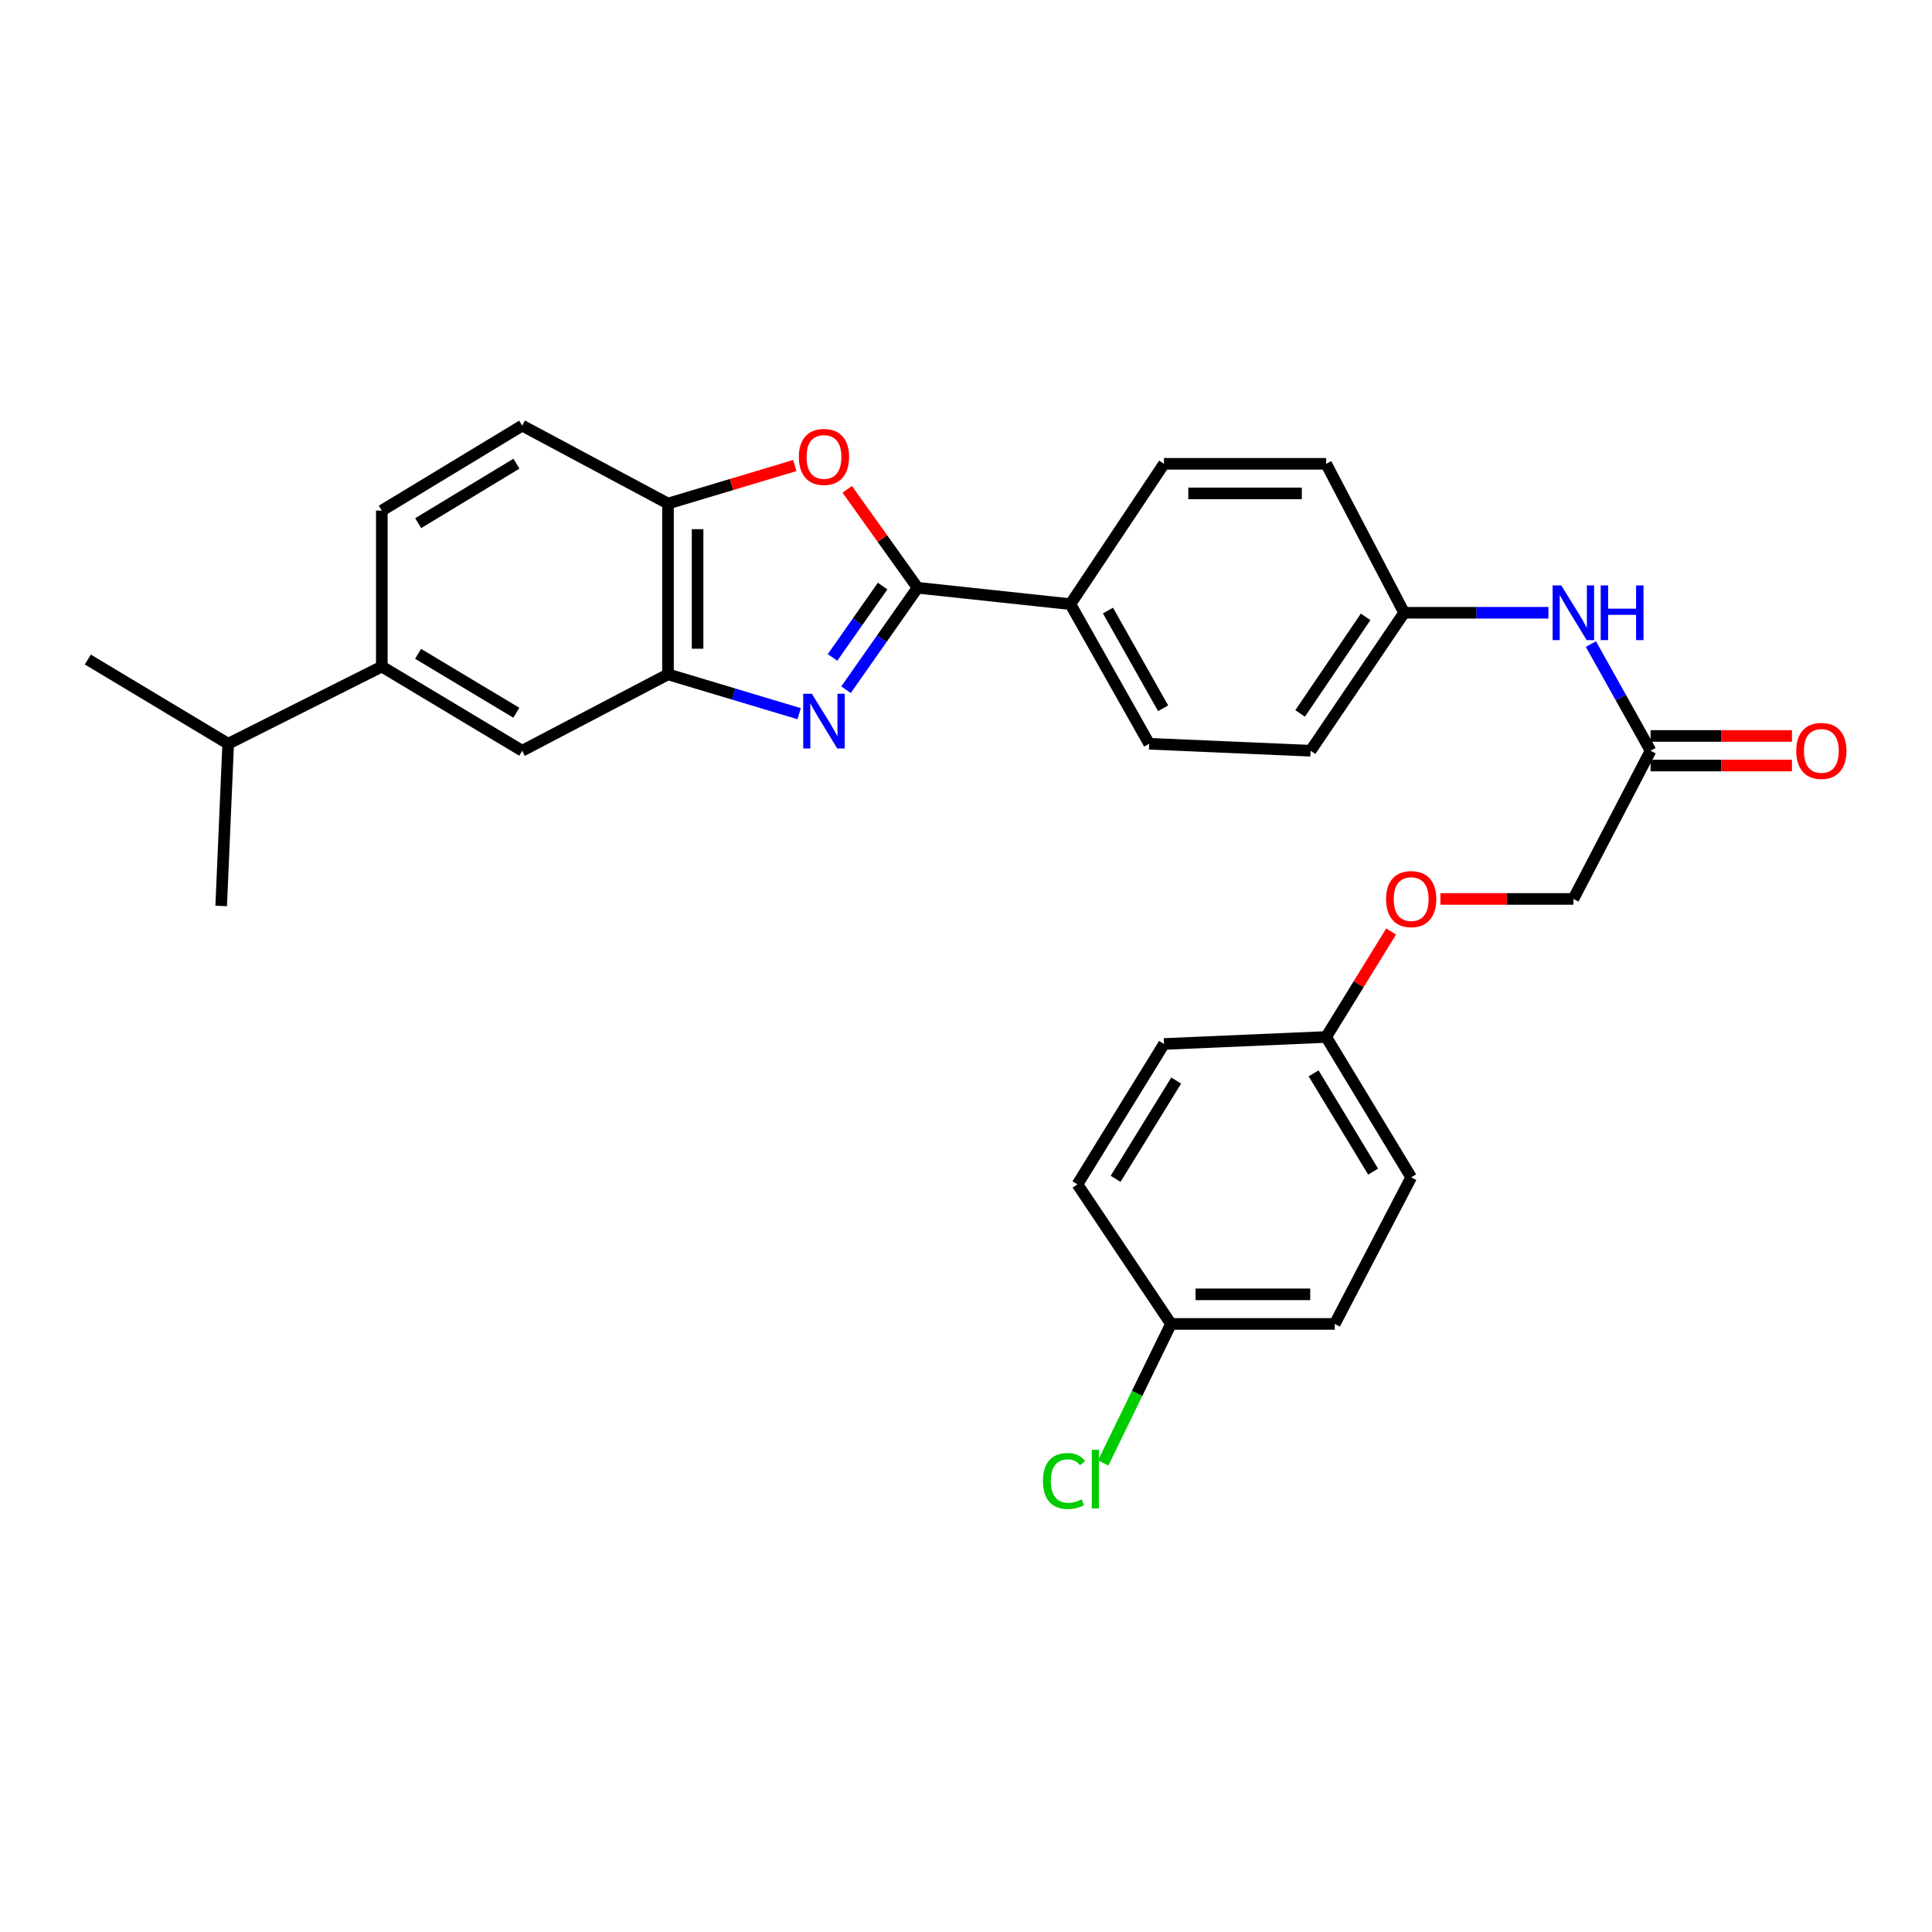 <?xml version='1.0' encoding='iso-8859-1'?>
<svg version='1.1' baseProfile='full'
              xmlns='http://www.w3.org/2000/svg'
                      xmlns:rdkit='http://www.rdkit.org/xml'
                      xmlns:xlink='http://www.w3.org/1999/xlink'
                  xml:space='preserve'
width='1000px' height='1000px' viewBox='0 0 1000 1000'>
<!-- END OF HEADER -->
<rect style='opacity:1.0;fill:#FFFFFF;stroke:none' width='1000' height='1000' x='0' y='0'> </rect>
<path class='bond-0' d='M 437.899,356.996 L 456.412,330.611' style='fill:none;fill-rule:evenodd;stroke:#0000FF;stroke-width:6px;stroke-linecap:butt;stroke-linejoin:miter;stroke-opacity:1' />
<path class='bond-0' d='M 456.412,330.611 L 474.925,304.227' style='fill:none;fill-rule:evenodd;stroke:#000000;stroke-width:6px;stroke-linecap:butt;stroke-linejoin:miter;stroke-opacity:1' />
<path class='bond-0' d='M 430.917,340.285 L 443.876,321.815' style='fill:none;fill-rule:evenodd;stroke:#0000FF;stroke-width:6px;stroke-linecap:butt;stroke-linejoin:miter;stroke-opacity:1' />
<path class='bond-0' d='M 443.876,321.815 L 456.835,303.346' style='fill:none;fill-rule:evenodd;stroke:#000000;stroke-width:6px;stroke-linecap:butt;stroke-linejoin:miter;stroke-opacity:1' />
<path class='bond-2' d='M 413.637,369.408 L 379.697,359.222' style='fill:none;fill-rule:evenodd;stroke:#0000FF;stroke-width:6px;stroke-linecap:butt;stroke-linejoin:miter;stroke-opacity:1' />
<path class='bond-2' d='M 379.697,359.222 L 345.757,349.035' style='fill:none;fill-rule:evenodd;stroke:#000000;stroke-width:6px;stroke-linecap:butt;stroke-linejoin:miter;stroke-opacity:1' />
<path class='bond-1' d='M 474.925,304.227 L 456.722,278.75' style='fill:none;fill-rule:evenodd;stroke:#000000;stroke-width:6px;stroke-linecap:butt;stroke-linejoin:miter;stroke-opacity:1' />
<path class='bond-1' d='M 456.722,278.75 L 438.518,253.274' style='fill:none;fill-rule:evenodd;stroke:#FF0000;stroke-width:6px;stroke-linecap:butt;stroke-linejoin:miter;stroke-opacity:1' />
<path class='bond-5' d='M 474.925,304.227 L 554.026,312.708' style='fill:none;fill-rule:evenodd;stroke:#000000;stroke-width:6px;stroke-linecap:butt;stroke-linejoin:miter;stroke-opacity:1' />
<path class='bond-29' d='M 411.377,240.962 L 378.567,250.803' style='fill:none;fill-rule:evenodd;stroke:#FF0000;stroke-width:6px;stroke-linecap:butt;stroke-linejoin:miter;stroke-opacity:1' />
<path class='bond-29' d='M 378.567,250.803 L 345.757,260.643' style='fill:none;fill-rule:evenodd;stroke:#000000;stroke-width:6px;stroke-linecap:butt;stroke-linejoin:miter;stroke-opacity:1' />
<path class='bond-3' d='M 345.757,349.035 L 345.757,260.643' style='fill:none;fill-rule:evenodd;stroke:#000000;stroke-width:6px;stroke-linecap:butt;stroke-linejoin:miter;stroke-opacity:1' />
<path class='bond-3' d='M 361.07,335.776 L 361.07,273.902' style='fill:none;fill-rule:evenodd;stroke:#000000;stroke-width:6px;stroke-linecap:butt;stroke-linejoin:miter;stroke-opacity:1' />
<path class='bond-4' d='M 345.757,349.035 L 270.279,388.586' style='fill:none;fill-rule:evenodd;stroke:#000000;stroke-width:6px;stroke-linecap:butt;stroke-linejoin:miter;stroke-opacity:1' />
<path class='bond-9' d='M 345.757,260.643 L 270.279,220.293' style='fill:none;fill-rule:evenodd;stroke:#000000;stroke-width:6px;stroke-linecap:butt;stroke-linejoin:miter;stroke-opacity:1' />
<path class='bond-6' d='M 270.279,388.586 L 197.626,345.011' style='fill:none;fill-rule:evenodd;stroke:#000000;stroke-width:6px;stroke-linecap:butt;stroke-linejoin:miter;stroke-opacity:1' />
<path class='bond-6' d='M 267.258,368.917 L 216.401,338.415' style='fill:none;fill-rule:evenodd;stroke:#000000;stroke-width:6px;stroke-linecap:butt;stroke-linejoin:miter;stroke-opacity:1' />
<path class='bond-12' d='M 554.026,312.708 L 594.811,384.97' style='fill:none;fill-rule:evenodd;stroke:#000000;stroke-width:6px;stroke-linecap:butt;stroke-linejoin:miter;stroke-opacity:1' />
<path class='bond-12' d='M 573.48,316.021 L 602.029,366.604' style='fill:none;fill-rule:evenodd;stroke:#000000;stroke-width:6px;stroke-linecap:butt;stroke-linejoin:miter;stroke-opacity:1' />
<path class='bond-13' d='M 554.026,312.708 L 602.476,240.072' style='fill:none;fill-rule:evenodd;stroke:#000000;stroke-width:6px;stroke-linecap:butt;stroke-linejoin:miter;stroke-opacity:1' />
<path class='bond-10' d='M 197.626,345.011 L 197.626,264.284' style='fill:none;fill-rule:evenodd;stroke:#000000;stroke-width:6px;stroke-linecap:butt;stroke-linejoin:miter;stroke-opacity:1' />
<path class='bond-17' d='M 197.626,345.011 L 118.108,384.97' style='fill:none;fill-rule:evenodd;stroke:#000000;stroke-width:6px;stroke-linecap:butt;stroke-linejoin:miter;stroke-opacity:1' />
<path class='bond-7' d='M 854.337,388.586 L 838.891,360.979' style='fill:none;fill-rule:evenodd;stroke:#000000;stroke-width:6px;stroke-linecap:butt;stroke-linejoin:miter;stroke-opacity:1' />
<path class='bond-7' d='M 838.891,360.979 L 823.445,333.372' style='fill:none;fill-rule:evenodd;stroke:#0000FF;stroke-width:6px;stroke-linecap:butt;stroke-linejoin:miter;stroke-opacity:1' />
<path class='bond-11' d='M 854.337,396.243 L 890.928,396.243' style='fill:none;fill-rule:evenodd;stroke:#000000;stroke-width:6px;stroke-linecap:butt;stroke-linejoin:miter;stroke-opacity:1' />
<path class='bond-11' d='M 890.928,396.243 L 927.519,396.243' style='fill:none;fill-rule:evenodd;stroke:#FF0000;stroke-width:6px;stroke-linecap:butt;stroke-linejoin:miter;stroke-opacity:1' />
<path class='bond-11' d='M 854.337,380.929 L 890.928,380.929' style='fill:none;fill-rule:evenodd;stroke:#000000;stroke-width:6px;stroke-linecap:butt;stroke-linejoin:miter;stroke-opacity:1' />
<path class='bond-11' d='M 890.928,380.929 L 927.519,380.929' style='fill:none;fill-rule:evenodd;stroke:#FF0000;stroke-width:6px;stroke-linecap:butt;stroke-linejoin:miter;stroke-opacity:1' />
<path class='bond-16' d='M 854.337,388.586 L 814.378,465.289' style='fill:none;fill-rule:evenodd;stroke:#000000;stroke-width:6px;stroke-linecap:butt;stroke-linejoin:miter;stroke-opacity:1' />
<path class='bond-8' d='M 801.448,317.166 L 764.113,317.166' style='fill:none;fill-rule:evenodd;stroke:#0000FF;stroke-width:6px;stroke-linecap:butt;stroke-linejoin:miter;stroke-opacity:1' />
<path class='bond-8' d='M 764.113,317.166 L 726.778,317.166' style='fill:none;fill-rule:evenodd;stroke:#000000;stroke-width:6px;stroke-linecap:butt;stroke-linejoin:miter;stroke-opacity:1' />
<path class='bond-30' d='M 270.279,220.293 L 197.626,264.284' style='fill:none;fill-rule:evenodd;stroke:#000000;stroke-width:6px;stroke-linecap:butt;stroke-linejoin:miter;stroke-opacity:1' />
<path class='bond-30' d='M 267.313,239.991 L 216.456,270.785' style='fill:none;fill-rule:evenodd;stroke:#000000;stroke-width:6px;stroke-linecap:butt;stroke-linejoin:miter;stroke-opacity:1' />
<path class='bond-21' d='M 594.811,384.97 L 678.354,388.586' style='fill:none;fill-rule:evenodd;stroke:#000000;stroke-width:6px;stroke-linecap:butt;stroke-linejoin:miter;stroke-opacity:1' />
<path class='bond-20' d='M 602.476,240.072 L 686.419,240.072' style='fill:none;fill-rule:evenodd;stroke:#000000;stroke-width:6px;stroke-linecap:butt;stroke-linejoin:miter;stroke-opacity:1' />
<path class='bond-20' d='M 615.067,255.386 L 673.827,255.386' style='fill:none;fill-rule:evenodd;stroke:#000000;stroke-width:6px;stroke-linecap:butt;stroke-linejoin:miter;stroke-opacity:1' />
<path class='bond-14' d='M 726.778,317.166 L 686.419,240.072' style='fill:none;fill-rule:evenodd;stroke:#000000;stroke-width:6px;stroke-linecap:butt;stroke-linejoin:miter;stroke-opacity:1' />
<path class='bond-31' d='M 726.778,317.166 L 678.354,388.586' style='fill:none;fill-rule:evenodd;stroke:#000000;stroke-width:6px;stroke-linecap:butt;stroke-linejoin:miter;stroke-opacity:1' />
<path class='bond-31' d='M 706.839,319.286 L 672.943,369.279' style='fill:none;fill-rule:evenodd;stroke:#000000;stroke-width:6px;stroke-linecap:butt;stroke-linejoin:miter;stroke-opacity:1' />
<path class='bond-15' d='M 745.526,465.289 L 779.952,465.289' style='fill:none;fill-rule:evenodd;stroke:#FF0000;stroke-width:6px;stroke-linecap:butt;stroke-linejoin:miter;stroke-opacity:1' />
<path class='bond-15' d='M 779.952,465.289 L 814.378,465.289' style='fill:none;fill-rule:evenodd;stroke:#000000;stroke-width:6px;stroke-linecap:butt;stroke-linejoin:miter;stroke-opacity:1' />
<path class='bond-18' d='M 720.043,482.146 L 703.231,509.44' style='fill:none;fill-rule:evenodd;stroke:#FF0000;stroke-width:6px;stroke-linecap:butt;stroke-linejoin:miter;stroke-opacity:1' />
<path class='bond-18' d='M 703.231,509.44 L 686.419,536.734' style='fill:none;fill-rule:evenodd;stroke:#000000;stroke-width:6px;stroke-linecap:butt;stroke-linejoin:miter;stroke-opacity:1' />
<path class='bond-27' d='M 118.108,384.97 L 114.484,468.921' style='fill:none;fill-rule:evenodd;stroke:#000000;stroke-width:6px;stroke-linecap:butt;stroke-linejoin:miter;stroke-opacity:1' />
<path class='bond-28' d='M 118.108,384.97 L 45.455,341.37' style='fill:none;fill-rule:evenodd;stroke:#000000;stroke-width:6px;stroke-linecap:butt;stroke-linejoin:miter;stroke-opacity:1' />
<path class='bond-23' d='M 686.419,536.734 L 602.476,540.366' style='fill:none;fill-rule:evenodd;stroke:#000000;stroke-width:6px;stroke-linecap:butt;stroke-linejoin:miter;stroke-opacity:1' />
<path class='bond-24' d='M 686.419,536.734 L 730.427,609.387' style='fill:none;fill-rule:evenodd;stroke:#000000;stroke-width:6px;stroke-linecap:butt;stroke-linejoin:miter;stroke-opacity:1' />
<path class='bond-24' d='M 679.922,555.565 L 710.728,606.423' style='fill:none;fill-rule:evenodd;stroke:#000000;stroke-width:6px;stroke-linecap:butt;stroke-linejoin:miter;stroke-opacity:1' />
<path class='bond-19' d='M 606.1,685.264 L 690.876,685.264' style='fill:none;fill-rule:evenodd;stroke:#000000;stroke-width:6px;stroke-linecap:butt;stroke-linejoin:miter;stroke-opacity:1' />
<path class='bond-19' d='M 618.817,669.951 L 678.16,669.951' style='fill:none;fill-rule:evenodd;stroke:#000000;stroke-width:6px;stroke-linecap:butt;stroke-linejoin:miter;stroke-opacity:1' />
<path class='bond-22' d='M 606.1,685.264 L 588.557,721.245' style='fill:none;fill-rule:evenodd;stroke:#000000;stroke-width:6px;stroke-linecap:butt;stroke-linejoin:miter;stroke-opacity:1' />
<path class='bond-22' d='M 588.557,721.245 L 571.015,757.227' style='fill:none;fill-rule:evenodd;stroke:#00CC00;stroke-width:6px;stroke-linecap:butt;stroke-linejoin:miter;stroke-opacity:1' />
<path class='bond-32' d='M 606.1,685.264 L 557.676,613.019' style='fill:none;fill-rule:evenodd;stroke:#000000;stroke-width:6px;stroke-linecap:butt;stroke-linejoin:miter;stroke-opacity:1' />
<path class='bond-26' d='M 602.476,540.366 L 557.676,613.019' style='fill:none;fill-rule:evenodd;stroke:#000000;stroke-width:6px;stroke-linecap:butt;stroke-linejoin:miter;stroke-opacity:1' />
<path class='bond-26' d='M 608.791,559.302 L 577.431,610.159' style='fill:none;fill-rule:evenodd;stroke:#000000;stroke-width:6px;stroke-linecap:butt;stroke-linejoin:miter;stroke-opacity:1' />
<path class='bond-25' d='M 730.427,609.387 L 690.876,685.264' style='fill:none;fill-rule:evenodd;stroke:#000000;stroke-width:6px;stroke-linecap:butt;stroke-linejoin:miter;stroke-opacity:1' />
<path  class='atom-0' d='M 420.224 359.104
L 429.504 374.104
Q 430.424 375.584, 431.904 378.264
Q 433.384 380.944, 433.464 381.104
L 433.464 359.104
L 437.224 359.104
L 437.224 387.424
L 433.344 387.424
L 423.384 371.024
Q 422.224 369.104, 420.984 366.904
Q 419.784 364.704, 419.424 364.024
L 419.424 387.424
L 415.744 387.424
L 415.744 359.104
L 420.224 359.104
' fill='#0000FF'/>
<path  class='atom-2' d='M 413.484 236.511
Q 413.484 229.711, 416.844 225.911
Q 420.204 222.111, 426.484 222.111
Q 432.764 222.111, 436.124 225.911
Q 439.484 229.711, 439.484 236.511
Q 439.484 243.391, 436.084 247.311
Q 432.684 251.191, 426.484 251.191
Q 420.244 251.191, 416.844 247.311
Q 413.484 243.431, 413.484 236.511
M 426.484 247.991
Q 430.804 247.991, 433.124 245.111
Q 435.484 242.191, 435.484 236.511
Q 435.484 230.951, 433.124 228.151
Q 430.804 225.311, 426.484 225.311
Q 422.164 225.311, 419.804 228.111
Q 417.484 230.911, 417.484 236.511
Q 417.484 242.231, 419.804 245.111
Q 422.164 247.991, 426.484 247.991
' fill='#FF0000'/>
<path  class='atom-9' d='M 808.118 303.006
L 817.398 318.006
Q 818.318 319.486, 819.798 322.166
Q 821.278 324.846, 821.358 325.006
L 821.358 303.006
L 825.118 303.006
L 825.118 331.326
L 821.238 331.326
L 811.278 314.926
Q 810.118 313.006, 808.878 310.806
Q 807.678 308.606, 807.318 307.926
L 807.318 331.326
L 803.638 331.326
L 803.638 303.006
L 808.118 303.006
' fill='#0000FF'/>
<path  class='atom-9' d='M 828.518 303.006
L 832.358 303.006
L 832.358 315.046
L 846.838 315.046
L 846.838 303.006
L 850.678 303.006
L 850.678 331.326
L 846.838 331.326
L 846.838 318.246
L 832.358 318.246
L 832.358 331.326
L 828.518 331.326
L 828.518 303.006
' fill='#0000FF'/>
<path  class='atom-12' d='M 929.729 388.666
Q 929.729 381.866, 933.089 378.066
Q 936.449 374.266, 942.729 374.266
Q 949.009 374.266, 952.369 378.066
Q 955.729 381.866, 955.729 388.666
Q 955.729 395.546, 952.329 399.466
Q 948.929 403.346, 942.729 403.346
Q 936.489 403.346, 933.089 399.466
Q 929.729 395.586, 929.729 388.666
M 942.729 400.146
Q 947.049 400.146, 949.369 397.266
Q 951.729 394.346, 951.729 388.666
Q 951.729 383.106, 949.369 380.306
Q 947.049 377.466, 942.729 377.466
Q 938.409 377.466, 936.049 380.266
Q 933.729 383.066, 933.729 388.666
Q 933.729 394.386, 936.049 397.266
Q 938.409 400.146, 942.729 400.146
' fill='#FF0000'/>
<path  class='atom-16' d='M 717.427 465.369
Q 717.427 458.569, 720.787 454.769
Q 724.147 450.969, 730.427 450.969
Q 736.707 450.969, 740.067 454.769
Q 743.427 458.569, 743.427 465.369
Q 743.427 472.249, 740.027 476.169
Q 736.627 480.049, 730.427 480.049
Q 724.187 480.049, 720.787 476.169
Q 717.427 472.289, 717.427 465.369
M 730.427 476.849
Q 734.747 476.849, 737.067 473.969
Q 739.427 471.049, 739.427 465.369
Q 739.427 459.809, 737.067 457.009
Q 734.747 454.169, 730.427 454.169
Q 726.107 454.169, 723.747 456.969
Q 721.427 459.769, 721.427 465.369
Q 721.427 471.089, 723.747 473.969
Q 726.107 476.849, 730.427 476.849
' fill='#FF0000'/>
<path  class='atom-23' d='M 539.821 766.562
Q 539.821 759.522, 543.101 755.842
Q 546.421 752.122, 552.701 752.122
Q 558.541 752.122, 561.661 756.242
L 559.021 758.402
Q 556.741 755.402, 552.701 755.402
Q 548.421 755.402, 546.141 758.282
Q 543.901 761.122, 543.901 766.562
Q 543.901 772.162, 546.221 775.042
Q 548.581 777.922, 553.141 777.922
Q 556.261 777.922, 559.901 776.042
L 561.021 779.042
Q 559.541 780.002, 557.301 780.562
Q 555.061 781.122, 552.581 781.122
Q 546.421 781.122, 543.101 777.362
Q 539.821 773.602, 539.821 766.562
' fill='#00CC00'/>
<path  class='atom-23' d='M 565.101 750.402
L 568.781 750.402
L 568.781 780.762
L 565.101 780.762
L 565.101 750.402
' fill='#00CC00'/>
</svg>
